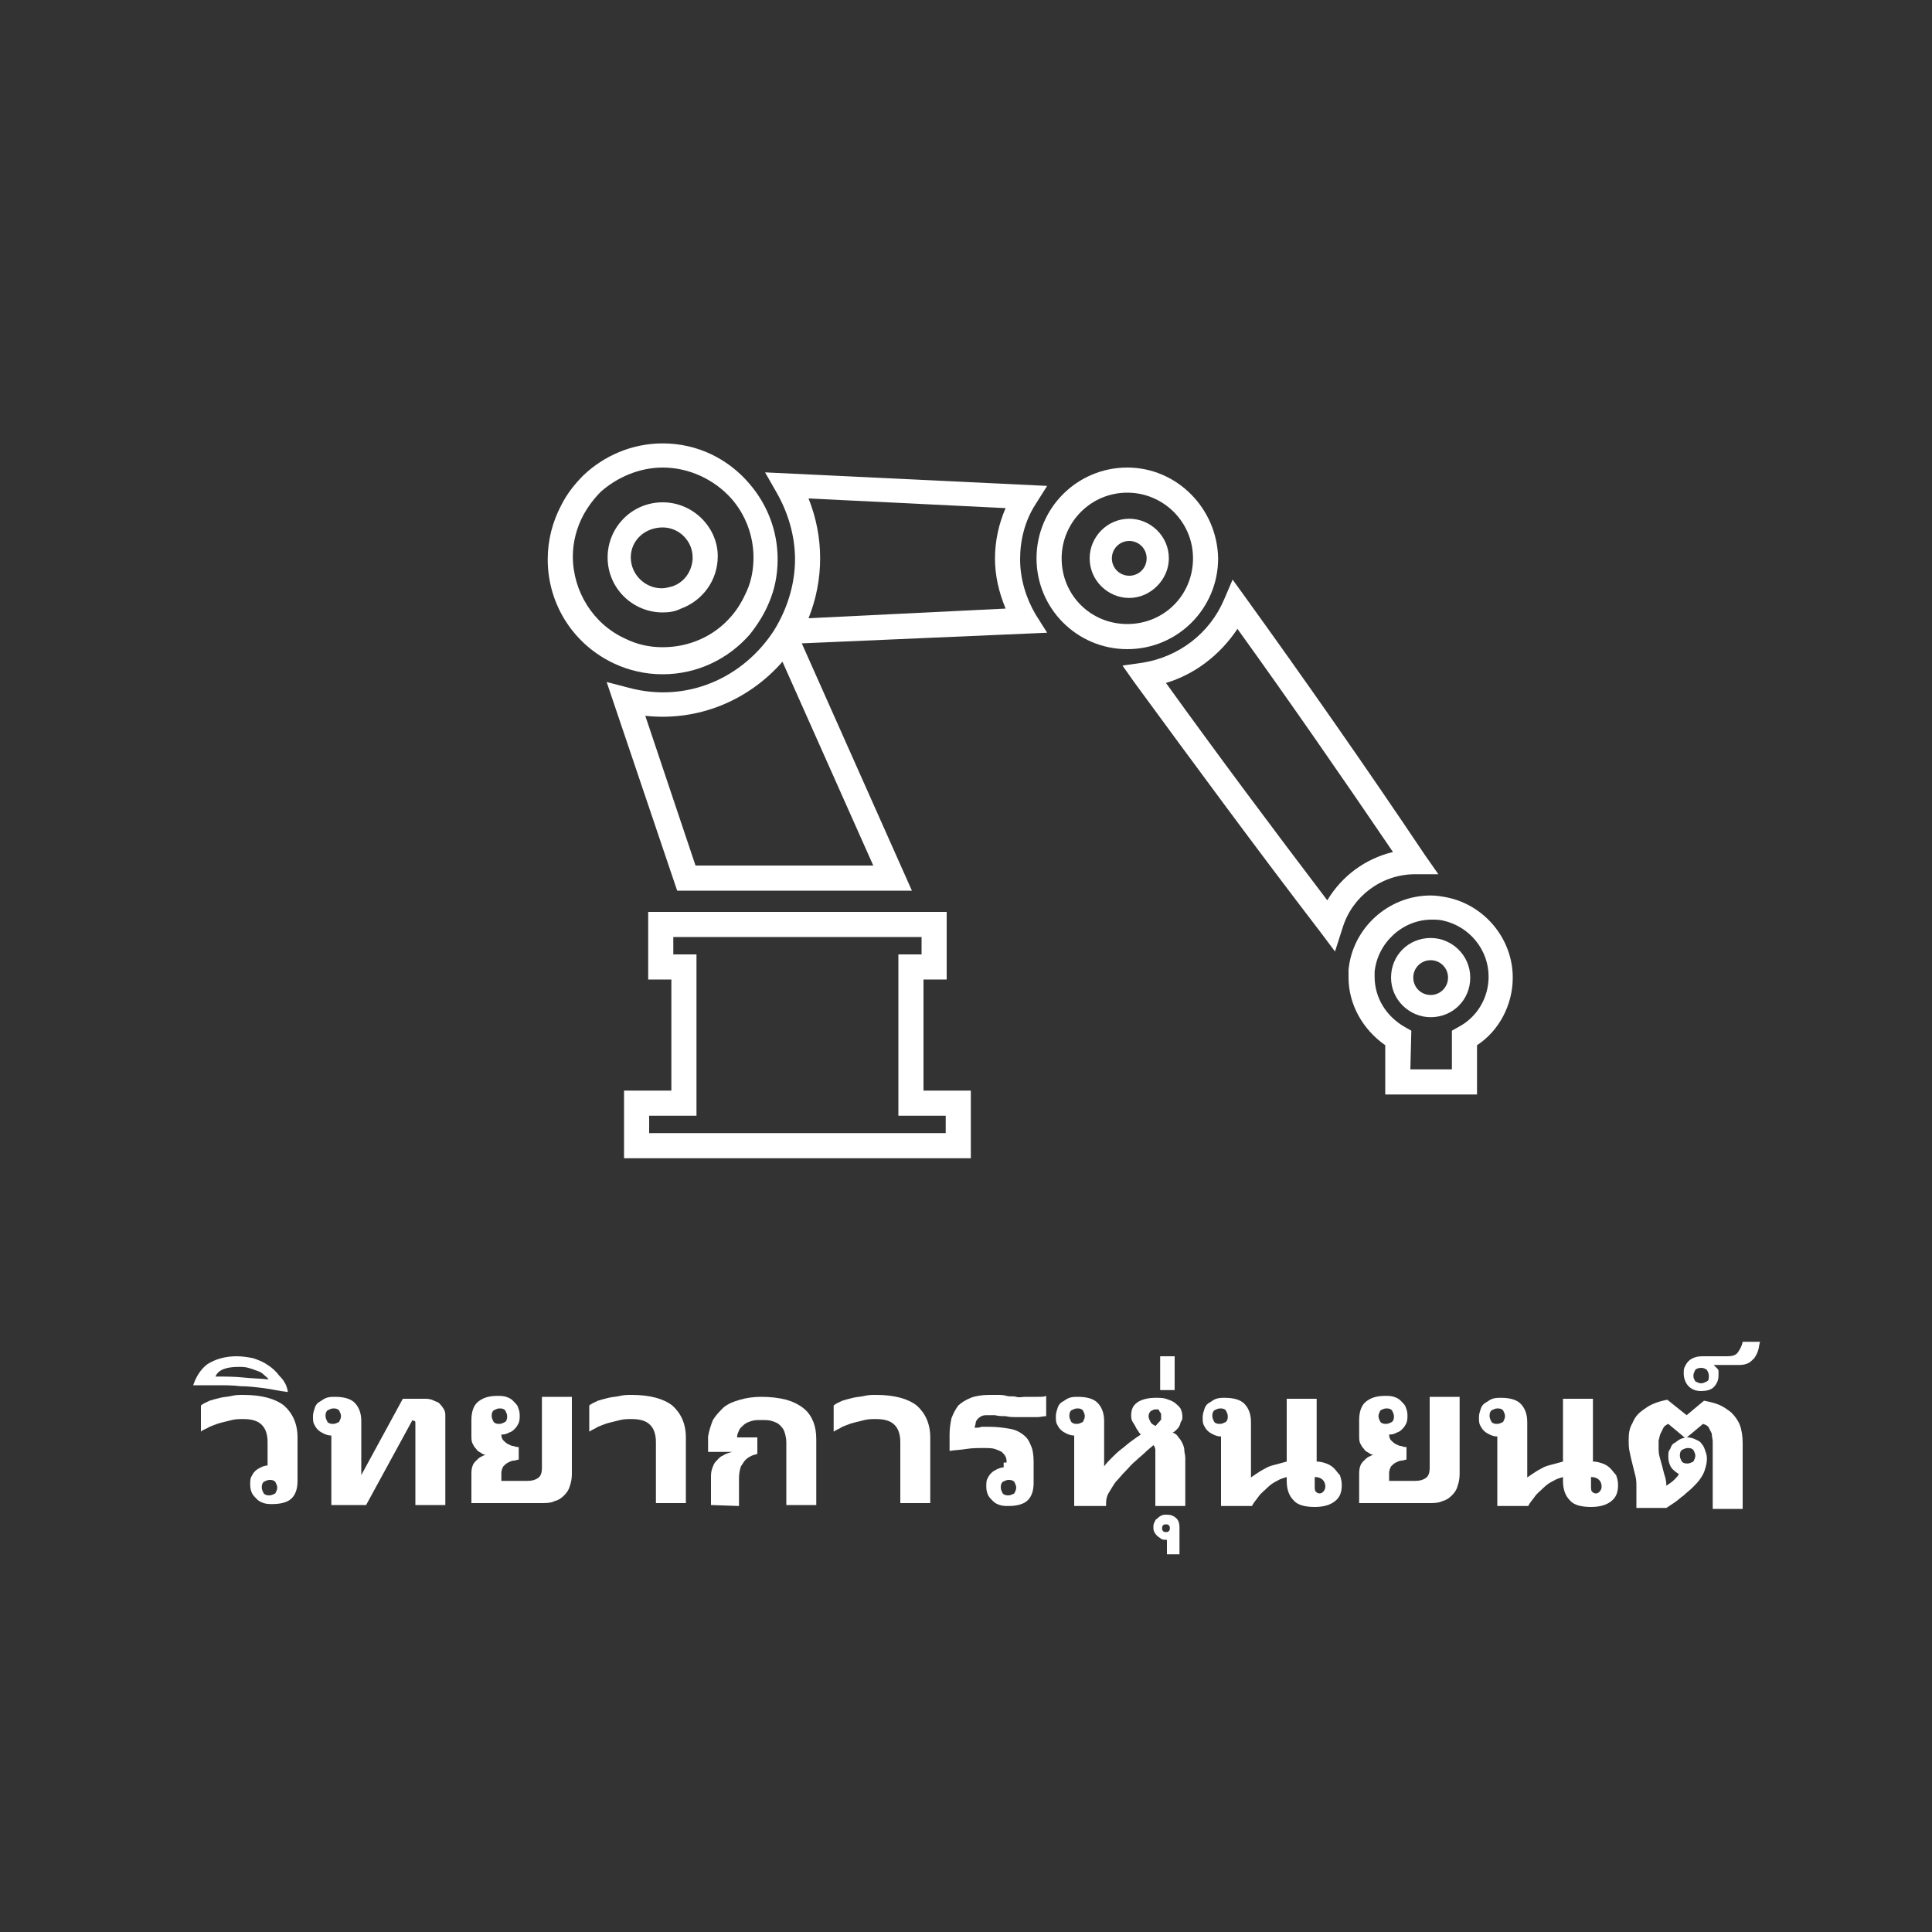 <?xml version="1.0" encoding="utf-8"?>
<!-- Generator: Adobe Illustrator 22.1.0, SVG Export Plug-In . SVG Version: 6.00 Build 0)  -->
<svg version="1.1" id="レイヤー_1" xmlns="http://www.w3.org/2000/svg" xmlns:xlink="http://www.w3.org/1999/xlink" x="0px"
	 y="0px" viewBox="0 0 200 200" style="enable-background:new 0 0 200 200;" xml:space="preserve">
<rect x="0" y="0" width="200" height="200" fill="#333333" stroke="none"/>
<style type="text/css">
	.st0{fill:#FFFFFF;}
	.st1{display:none;}
	.st2{display:inline;}
</style>
<g>
	<path class="st0" d="M152.9,113.3h-9.5v-5.1c-2.3-1.6-3.8-4.2-3.8-7c0-0.3,0-0.5,0-0.8c0.4-4.3,4.1-7.7,8.5-7.7
		c0.6,0,1.2,0.1,1.7,0.2c3.9,0.8,6.8,4.3,6.8,8.3c0,2.8-1.4,5.5-3.7,7V113.3L152.9,113.3z M146,110.7h4.3v-4l0.7-0.4
		c1.9-1,3.1-3,3.1-5.2c0-2.8-2-5.2-4.7-5.8c-0.4-0.1-0.8-0.1-1.2-0.1c-3,0-5.6,2.4-5.9,5.4c0,0.2,0,0.3,0,0.5c0,2.2,1.2,4.1,3.1,5.2
		l0.7,0.4L146,110.7L146,110.7z M138.2,98.5l-1.5-2c-6.6-8.6-13-17.3-19.3-25.9l-1.2-1.7l2.1-0.3c3.7-0.6,6.9-3,8.4-6.5l0.9-2.1
		l1.3,1.8c6.2,8.6,12.5,17.6,18.6,26.7l1.4,2h-2.4l0,0c-3.5,0-6.5,2.3-7.5,5.5L138.2,98.5z M120.7,70.7c5.4,7.5,11,15,16.7,22.5
		c1.5-2.5,3.9-4.3,6.8-5c-5.3-7.8-10.7-15.6-16.1-23.1C126.3,67.8,123.7,69.8,120.7,70.7z M94.4,92.2H70.1l-7.3-21.6l2.3,0.6
		c6,1.6,11.8-1,15-5.9l0.3-0.5c1.2-2.1,1.9-4.5,1.9-6.9s-0.7-4.8-1.9-6.9l-1.2-2.1l29.2,1.4l-1.2,1.9c-1.1,1.7-1.6,3.7-1.6,5.7
		s0.6,4,1.6,5.7l1.2,1.9L83,66.6L94.4,92.2z M72,89.6h18.4L81,68.5c-3.5,4-8.7,6.2-14.2,5.6L72,89.6z M83.7,51.6
		c0.8,2,1.2,4.1,1.2,6.2S84.5,62,83.7,64l20.4-1c-0.7-1.7-1.1-3.4-1.1-5.2s0.4-3.6,1.1-5.2L83.7,51.6z"/>
	<path class="st0" d="M95.4,97v1.8H93v2.6v11.5v2.6h2.6h2.3v1.8H67.2v-1.8h2.3h2.6v-2.6v-11.5v-2.6h-2.4V97H95.4 M98,94.4H67.1v7
		h2.4v11.5h-4.9v7h35.9v-7h-4.9v-11.5H98V94.4L98,94.4z"/>
	<path class="st0" d="M68.6,48.4c2.7,0,5.3,1.2,7.1,3.2c1.5,1.7,2.3,3.9,2.3,6.1c0,1.2-0.2,2.4-0.7,3.5c-0.4,0.9-0.9,1.8-1.6,2.6
		c-1.8,2.1-4.4,3.2-7.1,3.2c-1.4,0-2.7-0.3-3.9-0.9c-3.3-1.5-5.4-4.9-5.4-8.5c0-1.5,0.4-3,1.1-4.3c0.5-0.9,1.1-1.7,1.8-2.4
		C63.9,49.4,66.2,48.4,68.6,48.4 M68.6,45.9c-3.2,0-6.1,1.3-8.2,3.3c-0.9,0.9-1.7,1.9-2.3,3.1c-0.9,1.7-1.4,3.6-1.4,5.6
		c0,4.8,2.8,8.9,6.9,10.8c1.5,0.7,3.2,1.1,5,1.1c3.6,0,6.8-1.6,9-4.1c0.8-1,1.5-2.1,2-3.3c0.6-1.4,0.9-2.9,0.9-4.5
		c0-3-1.1-5.7-2.9-7.8C75.4,47.5,72.2,45.9,68.6,45.9L68.6,45.9z"/>
	<path class="st0" d="M68.6,54.6c1.7,0,3.1,1.4,3.1,3.1c0,0.1,0,0.1,0,0.2c-0.1,1.3-0.9,2.4-2.1,2.8c-0.4,0.1-0.7,0.2-1.1,0.2
		c-1.7,0-3.2-1.4-3.2-3.2S66.8,54.6,68.6,54.6 M68.6,52c-3.2,0-5.7,2.6-5.7,5.7c0,3.2,2.6,5.7,5.7,5.7c0.7,0,1.3-0.1,1.9-0.4
		c2.2-0.8,3.8-2.9,3.8-5.4c0-0.1,0-0.1,0-0.2C74.2,54.5,71.7,52,68.6,52L68.6,52z"/>
	<path class="st0" d="M116.7,51c3.7,0,6.8,3,6.8,6.8s-3,6.8-6.8,6.8s-6.8-3-6.8-6.8C109.9,54.1,112.9,51,116.7,51 M116.7,48.4
		c-5.2,0-9.4,4.2-9.4,9.4s4.2,9.4,9.4,9.4c5.2,0,9.4-4.2,9.4-9.4C126,52.6,121.8,48.4,116.7,48.4L116.7,48.4z"/>
	<path class="st0" d="M116.9,61.9c-2.2,0-4.1-1.8-4.1-4.1c0-2.2,1.8-4.1,4.1-4.1c2.2,0,4.1,1.8,4.1,4.1
		C121,60,119.1,61.9,116.9,61.9z M116.9,56c-1,0-1.8,0.8-1.8,1.8s0.8,1.8,1.8,1.8s1.8-0.8,1.8-1.8C118.7,56.8,117.9,56,116.9,56z"/>
	<path class="st0" d="M148.1,105.3c-2.2,0-4.1-1.8-4.1-4.1s1.8-4.1,4.1-4.1c2.2,0,4.1,1.8,4.1,4.1S150.4,105.3,148.1,105.3z
		 M148.1,99.4c-1,0-1.8,0.8-1.8,1.8s0.8,1.8,1.8,1.8s1.8-0.8,1.8-1.8S149.1,99.4,148.1,99.4z"/>
</g>
<g class="st1">
	<g class="st2">
		<path class="st0" d="M52.1,164.3v-16.6h7c1.8,0,3.1,0.1,3.9,0.4c0.8,0.3,1.4,0.8,1.9,1.6s0.7,1.6,0.7,2.6c0,1.2-0.4,2.3-1.1,3.1
			c-0.7,0.8-1.8,1.3-3.3,1.5c0.7,0.4,1.3,0.9,1.8,1.4s1.1,1.4,1.9,2.7l2,3.2h-4l-2.4-3.6c-0.9-1.3-1.4-2.1-1.8-2.4
			c-0.3-0.3-0.7-0.6-1-0.7c-0.4-0.1-0.9-0.2-1.7-0.2h-0.7v6.9L52.1,164.3L52.1,164.3z M55.5,154.7H58c1.6,0,2.6-0.1,3-0.2
			s0.7-0.4,0.9-0.7s0.3-0.7,0.3-1.2c0-0.6-0.1-1-0.4-1.4c-0.3-0.3-0.7-0.6-1.3-0.7c-0.3,0-1.1-0.1-2.4-0.1h-2.6V154.7z"/>
		<path class="st0" d="M68.1,158.1c0-1.1,0.3-2.1,0.8-3.1s1.3-1.7,2.2-2.3c1-0.5,2-0.8,3.2-0.8c1.8,0,3.3,0.6,4.5,1.8
			s1.7,2.7,1.7,4.5s-0.6,3.3-1.8,4.5c-1.2,1.2-2.6,1.8-4.4,1.8c-1.1,0-2.2-0.2-3.2-0.7s-1.8-1.2-2.3-2.2
			C68.4,160.6,68.1,159.5,68.1,158.1z M71.4,158.3c0,1.2,0.3,2.1,0.8,2.7c0.6,0.6,1.3,0.9,2.1,0.9s1.5-0.3,2.1-0.9
			c0.6-0.6,0.8-1.6,0.8-2.8s-0.3-2.1-0.8-2.7c-0.6-0.6-1.3-0.9-2.1-0.9c-0.8,0-1.5,0.3-2.1,0.9S71.4,157.1,71.4,158.3z"/>
		<path class="st0" d="M82.9,164.3v-16.6H86v6c1-1.1,2.1-1.7,3.5-1.7c1.5,0,2.7,0.5,3.6,1.6c1,1.1,1.4,2.6,1.4,4.6
			c0,2.1-0.5,3.6-1.5,4.7c-1,1.1-2.2,1.7-3.6,1.7c-0.7,0-1.4-0.2-2-0.5c-0.7-0.3-1.2-0.9-1.7-1.5v1.8L82.9,164.3L82.9,164.3z
			 M86,158c0,1.2,0.2,2.2,0.6,2.8c0.6,0.8,1.3,1.3,2.2,1.3c0.7,0,1.3-0.3,1.8-0.9c0.5-0.6,0.7-1.5,0.7-2.8c0-1.4-0.2-2.4-0.7-3
			s-1.1-0.9-1.9-0.9s-1.4,0.3-1.9,0.9C86.3,155.9,86,156.8,86,158z"/>
		<path class="st0" d="M96.4,158.1c0-1.1,0.3-2.1,0.8-3.1s1.3-1.7,2.2-2.3c1-0.5,2-0.8,3.2-0.8c1.8,0,3.3,0.6,4.5,1.8
			s1.7,2.7,1.7,4.5s-0.6,3.3-1.8,4.5c-1.2,1.2-2.6,1.8-4.4,1.8c-1.1,0-2.2-0.2-3.2-0.7s-1.8-1.2-2.3-2.2
			C96.7,160.6,96.4,159.5,96.4,158.1z M99.7,158.3c0,1.2,0.3,2.1,0.8,2.7c0.6,0.6,1.3,0.9,2.1,0.9s1.5-0.3,2.1-0.9
			c0.6-0.6,0.8-1.6,0.8-2.8s-0.3-2.1-0.8-2.7c-0.6-0.6-1.3-0.9-2.1-0.9c-0.8,0-1.5,0.3-2.1,0.9C99.9,156.2,99.7,157.1,99.7,158.3z"
			/>
		<path class="st0" d="M116.8,152.3v2.5h-2.2v4.8c0,1,0,1.6,0.1,1.7c0,0.2,0.1,0.3,0.3,0.4c0.1,0.1,0.3,0.2,0.5,0.2
			c0.3,0,0.7-0.1,1.3-0.3l0.3,2.5c-0.7,0.3-1.6,0.5-2.5,0.5c-0.6,0-1.1-0.1-1.6-0.3s-0.8-0.4-1-0.7s-0.4-0.7-0.4-1.2
			c-0.1-0.4-0.1-1.1-0.1-2.2V155H110v-2.5h1.5v-2.4l3.2-1.9v4.2L116.8,152.3L116.8,152.3z"/>
		<path class="st0" d="M119,150.6v-2.9h3.2v2.9H119z M119,164.3v-12h3.2v12H119L119,164.3z"/>
		<path class="st0" d="M135.9,155.8l-3.1,0.6c-0.1-0.6-0.3-1.1-0.7-1.4c-0.4-0.3-0.9-0.5-1.5-0.5c-0.8,0-1.4,0.3-1.9,0.8
			s-0.7,1.5-0.7,2.7c0,1.4,0.2,2.4,0.7,3s1.1,0.9,1.9,0.9c0.6,0,1.1-0.2,1.5-0.5s0.7-0.9,0.8-1.8l3.1,0.5c-0.3,1.4-0.9,2.5-1.9,3.2
			s-2.2,1.1-3.7,1.1c-1.8,0-3.2-0.6-4.2-1.7c-1-1.1-1.6-2.6-1.6-4.6s0.5-3.5,1.6-4.6s2.5-1.7,4.3-1.7c1.5,0,2.6,0.3,3.5,0.9
			C134.9,153.6,135.5,154.5,135.9,155.8z"/>
		<path class="st0" d="M137.2,160.8l3.2-0.5c0.1,0.6,0.4,1.1,0.8,1.4c0.4,0.3,1,0.5,1.7,0.5c0.8,0,1.4-0.2,1.9-0.5
			c0.3-0.2,0.4-0.5,0.4-0.8c0-0.2-0.1-0.4-0.2-0.6c-0.2-0.2-0.5-0.3-1.1-0.4c-2.6-0.6-4.2-1.1-4.9-1.6c-0.9-0.6-1.4-1.6-1.4-2.7
			c0-1,0.4-1.9,1.2-2.6s2.1-1.1,3.8-1.1c1.6,0,2.9,0.3,3.7,0.8s1.4,1.3,1.7,2.4l-3,0.6c-0.1-0.5-0.4-0.8-0.7-1.1
			c-0.4-0.2-0.9-0.4-1.5-0.4c-0.8,0-1.4,0.1-1.8,0.4c-0.2,0.2-0.4,0.4-0.4,0.6c0,0.2,0.1,0.4,0.3,0.6c0.3,0.2,1.3,0.5,3,0.9
			s2.9,0.9,3.5,1.4c0.7,0.6,1,1.4,1,2.4c0,1.1-0.5,2-1.4,2.8s-2.3,1.2-4.1,1.2c-1.6,0-2.9-0.3-3.9-1
			C138.1,162.9,137.5,162,137.2,160.8z"/>
	</g>
</g>
<g>
	<path class="st0" d="M27.7,149.3c0-0.8-0.2-1.4-0.6-1.8c-0.4-0.4-1-0.6-1.9-0.6c-0.4,0-0.8,0-1.2,0.1c-0.4,0.1-0.8,0.2-1.2,0.3
		c-0.4,0.1-0.8,0.3-1.1,0.4c-0.3,0.2-0.7,0.3-0.9,0.5v-2.7c0.2-0.2,0.5-0.3,0.9-0.5c0.3-0.1,0.7-0.2,1.1-0.3s0.8-0.1,1.2-0.2
		s0.8-0.1,1.2-0.1c1.9,0,3.3,0.4,4.2,1.1c0.9,0.8,1.4,1.9,1.4,3.3v4.5c0,0.8-0.2,1.4-0.6,1.8s-1.1,0.6-2,0.6c-0.3,0-0.6,0-0.9-0.1
		s-0.5-0.2-0.7-0.4s-0.4-0.4-0.5-0.6s-0.2-0.5-0.2-0.9c0-0.3,0-0.6,0.1-0.8s0.2-0.4,0.4-0.6c0.2-0.2,0.4-0.3,0.6-0.4
		c0.2-0.1,0.5-0.2,0.7-0.2V149.3z M28.7,154c0-0.2-0.1-0.4-0.2-0.6c-0.2-0.2-0.4-0.2-0.6-0.2s-0.4,0.1-0.6,0.2
		c-0.2,0.2-0.2,0.4-0.2,0.6c0,0.2,0.1,0.4,0.2,0.6c0.2,0.2,0.4,0.2,0.6,0.2s0.4-0.1,0.6-0.2C28.6,154.4,28.7,154.2,28.7,154z"/>
	<path class="st0" d="M29.8,144.1c-0.9-0.1-1.7-0.3-2.5-0.4s-1.6-0.2-2.4-0.2c-0.8-0.1-1.6-0.1-2.4-0.1s-1.6,0-2.5,0
		c0.3-0.9,0.8-1.7,1.5-2.2c0.8-0.5,1.8-0.8,3-0.8c0.6,0,1.2,0.1,1.7,0.2c0.6,0.2,1.1,0.4,1.5,0.7c0.5,0.3,0.9,0.7,1.2,1.1
		C29.4,142.9,29.7,143.4,29.8,144.1L29.8,144.1z M24.7,141.5c-1.3,0-2.1,0.3-2.4,1c1,0,2,0,2.9,0.1s1.8,0.1,2.6,0.2
		c-0.1-0.2-0.3-0.3-0.5-0.5s-0.4-0.3-0.7-0.4s-0.5-0.2-0.9-0.3C25.4,141.5,25,141.5,24.7,141.5z"/>
	<path class="st0" d="M34.3,155.8v-7.2h-0.1c-0.2,0-0.5-0.1-0.7-0.2s-0.4-0.2-0.6-0.4s-0.3-0.4-0.4-0.6c-0.1-0.2-0.1-0.5-0.1-0.8
		s0.1-0.6,0.2-0.9c0.1-0.3,0.3-0.5,0.5-0.6s0.4-0.3,0.7-0.4c0.3-0.1,0.6-0.1,0.9-0.1c0.9,0,1.6,0.2,2,0.6s0.7,1,0.7,1.9v5.6l4.3-7.9
		h2.2c0.3,0,0.5,0,0.8,0.1c0.2,0.1,0.5,0.2,0.7,0.3c0.2,0.2,0.3,0.3,0.5,0.6s0.2,0.5,0.2,0.8v9.2H43v-8.4c0-0.2,0-0.3-0.1-0.3
		s-0.2-0.1-0.2-0.1l-4.8,8.8L34.3,155.8L34.3,155.8z M35.3,146.6c0-0.2-0.1-0.4-0.2-0.6c-0.2-0.2-0.4-0.2-0.6-0.2s-0.4,0.1-0.6,0.2
		c-0.2,0.2-0.2,0.4-0.2,0.6c0,0.2,0.1,0.4,0.2,0.6c0.2,0.2,0.4,0.2,0.6,0.2s0.4-0.1,0.6-0.2C35.2,147,35.3,146.8,35.3,146.6z"/>
	<path class="st0" d="M48.8,155.8v-3.1c0-0.3,0-0.6,0.1-0.9s0.2-0.4,0.4-0.6c0.2-0.2,0.3-0.3,0.5-0.4s0.4-0.2,0.5-0.2
		c-0.2,0-0.4-0.1-0.5-0.2c-0.2-0.1-0.4-0.2-0.5-0.4c-0.2-0.2-0.3-0.4-0.4-0.6s-0.1-0.5-0.1-0.9V147c0-0.8,0.2-1.5,0.7-1.9
		s1.1-0.6,2-0.6c0.3,0,0.6,0,0.9,0.1s0.5,0.2,0.7,0.4s0.4,0.4,0.5,0.6c0.1,0.3,0.2,0.5,0.2,0.9c0,0.3,0,0.5-0.1,0.8
		c-0.1,0.2-0.2,0.4-0.4,0.6s-0.3,0.3-0.6,0.4c-0.2,0.1-0.4,0.2-0.7,0.2h-0.1c0,0.3,0.1,0.5,0.2,0.6s0.3,0.3,0.5,0.4
		c0.2,0.1,0.4,0.2,0.6,0.2c0.2,0.1,0.4,0.1,0.5,0.1v1.3c-0.2,0-0.3,0.1-0.5,0.1s-0.4,0.1-0.6,0.2c-0.2,0.1-0.3,0.2-0.5,0.4
		c-0.1,0.2-0.2,0.4-0.2,0.7v0.8h2.7c0.5,0,0.8-0.1,1.1-0.3s0.4-0.6,0.4-1v-7.4h3.1v8c0,0.5-0.1,0.9-0.2,1.2c-0.1,0.4-0.3,0.7-0.6,1
		s-0.6,0.5-1,0.6c-0.4,0.2-0.9,0.2-1.4,0.2h-7.2V155.8z M50.9,146.6c0,0.2,0.1,0.4,0.2,0.6c0.2,0.2,0.4,0.2,0.6,0.2s0.4-0.1,0.6-0.2
		c0.2-0.2,0.2-0.4,0.2-0.6c0-0.2-0.1-0.4-0.2-0.6c-0.2-0.2-0.4-0.2-0.6-0.2s-0.4,0.1-0.6,0.2C50.9,146.2,50.9,146.4,50.9,146.6z"/>
	<path class="st0" d="M67.9,155.8v-6.5c0-0.8-0.2-1.4-0.6-1.8c-0.4-0.4-1-0.6-1.9-0.6c-0.4,0-0.8,0-1.2,0.1
		c-0.4,0.1-0.8,0.2-1.2,0.3s-0.8,0.3-1.1,0.4c-0.3,0.2-0.6,0.3-0.9,0.5v-2.7c0.2-0.2,0.5-0.3,0.9-0.5c0.3-0.1,0.7-0.2,1.1-0.3
		c0.4-0.1,0.8-0.1,1.2-0.2s0.8-0.1,1.2-0.1c1.9,0,3.3,0.4,4.2,1.1c0.9,0.8,1.4,1.9,1.4,3.3v6.8h-3.1V155.8z"/>
	<path class="st0" d="M73.6,155.8V153c0-0.3,0-0.6,0.1-0.9s0.2-0.6,0.4-0.8c0.2-0.2,0.4-0.5,0.7-0.6c0.3-0.2,0.6-0.3,1-0.4h-2.5
		v-1.6c0.1-0.6,0.3-1.2,0.5-1.7c0.3-0.5,0.7-0.9,1.1-1.3c0.5-0.4,1-0.6,1.7-0.8s1.4-0.3,2.2-0.3c1,0,1.8,0.1,2.6,0.3
		c0.7,0.2,1.3,0.5,1.8,0.9s0.8,0.9,1,1.4s0.3,1.1,0.3,1.8v6.8h-3.1v-6.5c0-0.4-0.1-0.8-0.2-1.1s-0.3-0.5-0.5-0.7s-0.5-0.3-0.8-0.4
		c-0.3-0.1-0.7-0.1-1.1-0.1s-0.7,0-1,0.1s-0.6,0.2-0.8,0.4s-0.4,0.3-0.5,0.6c-0.1,0.2-0.2,0.4-0.2,0.7h2.1v1.7
		c-0.2,0.1-0.4,0.1-0.6,0.2c-0.2,0.1-0.4,0.2-0.6,0.4s-0.3,0.4-0.5,0.7c-0.1,0.3-0.2,0.7-0.2,1.2v2.9L73.6,155.8L73.6,155.8z"/>
	<path class="st0" d="M93.2,155.8v-6.5c0-0.8-0.2-1.4-0.6-1.8c-0.4-0.4-1-0.6-1.9-0.6c-0.4,0-0.8,0-1.2,0.1
		c-0.4,0.1-0.8,0.2-1.2,0.3c-0.4,0.1-0.8,0.3-1.1,0.4c-0.3,0.2-0.6,0.3-0.9,0.5v-2.7c0.2-0.2,0.5-0.3,0.9-0.5
		c0.3-0.1,0.7-0.2,1.1-0.3s0.8-0.1,1.2-0.2s0.8-0.1,1.2-0.1c1.9,0,3.3,0.4,4.2,1.1c0.9,0.8,1.4,1.9,1.4,3.3v6.8h-3.1V155.8z"/>
	<path class="st0" d="M104.2,151.4c0-0.2,0-0.4-0.1-0.6s-0.2-0.3-0.4-0.5c-0.2-0.1-0.4-0.2-0.7-0.3s-0.7-0.1-1.2-0.1
		c-0.6,0-1.2,0-1.8,0.1s-1.1,0.1-1.7,0.2v-1.7c0-0.7,0.1-1.2,0.2-1.7c0.2-0.5,0.4-0.9,0.7-1.3c0.3-0.3,0.8-0.6,1.3-0.8
		s1.2-0.3,1.9-0.3c0.2,0,0.5,0,0.8,0s0.7,0,1,0.1s0.7,0,1,0.1s0.6,0,0.9,0c0.5,0,0.9,0,1.3,0s0.7,0,0.9-0.1v2.1
		c-0.3,0-0.6,0.1-0.9,0.1s-0.8,0-1.3,0c-0.3,0-0.6,0-0.9,0s-0.7,0-1.1-0.1c-0.4,0-0.7,0-1.1-0.1c-0.3,0-0.6,0-0.8,0
		c-0.2,0-0.4,0-0.6,0.1s-0.3,0.2-0.4,0.3s-0.2,0.3-0.2,0.4c0,0.2-0.1,0.3-0.1,0.5c0.2,0,0.5,0,0.7-0.1c0.3,0,0.6,0,0.8,0
		c0.8,0,1.5,0.1,2.1,0.2s1,0.3,1.4,0.6s0.6,0.6,0.8,1.1c0.2,0.4,0.3,1,0.3,1.7v2.2c0,0.8-0.2,1.4-0.6,1.8s-1.1,0.6-2,0.6
		c-0.3,0-0.6,0-0.9-0.1s-0.5-0.2-0.7-0.4s-0.4-0.4-0.5-0.6s-0.2-0.5-0.2-0.9c0-0.3,0-0.6,0.1-0.8s0.2-0.4,0.4-0.6
		c0.2-0.2,0.4-0.3,0.6-0.4c0.2-0.1,0.5-0.2,0.7-0.2v-0.5H104.2z M105.2,154c0-0.2-0.1-0.4-0.2-0.6c-0.2-0.2-0.4-0.2-0.6-0.2
		s-0.4,0.1-0.6,0.2c-0.2,0.2-0.2,0.4-0.2,0.6c0,0.2,0.1,0.4,0.2,0.6c0.2,0.2,0.4,0.2,0.6,0.2s0.4-0.1,0.6-0.2
		C105.1,154.4,105.2,154.2,105.2,154z"/>
	<path class="st0" d="M111.2,155.8v-7.2h-0.1c-0.2,0-0.5-0.1-0.7-0.2s-0.4-0.2-0.6-0.4s-0.3-0.4-0.4-0.6c-0.1-0.2-0.1-0.5-0.1-0.8
		s0.1-0.6,0.2-0.9c0.1-0.3,0.3-0.5,0.5-0.6s0.4-0.3,0.7-0.4c0.3-0.1,0.6-0.1,0.9-0.1c0.9,0,1.6,0.2,2,0.6s0.7,1,0.7,1.9v4.7
		c0.2-0.3,0.5-0.6,0.8-0.9c0.3-0.3,0.6-0.6,1-0.9s0.7-0.6,1-0.8c0.4-0.3,0.7-0.5,1-0.7c-0.1-0.1-0.2-0.2-0.3-0.4
		c-0.1-0.1-0.2-0.3-0.3-0.5c-0.1-0.2-0.2-0.3-0.3-0.5c-0.1-0.2-0.1-0.4-0.1-0.6c0-0.6,0.2-1,0.6-1.3s1.1-0.5,1.9-0.5
		c0.4,0,0.8,0,1.1,0.1s0.6,0.2,0.9,0.4c0.2,0.2,0.4,0.3,0.6,0.6c0.1,0.2,0.2,0.5,0.2,0.8c0,0.2,0,0.4-0.1,0.5s-0.1,0.3-0.2,0.5
		s-0.2,0.3-0.3,0.4c-0.1,0.1-0.2,0.2-0.4,0.3c0.3,0.1,0.5,0.3,0.6,0.5c0.2,0.2,0.3,0.4,0.4,0.6c0.1,0.2,0.2,0.5,0.2,0.7
		c0,0.3,0.1,0.5,0.1,0.8v5h-3.1V151c0-0.3,0-0.6,0-0.9c0-0.2-0.1-0.4-0.2-0.5c-0.2,0.2-0.5,0.4-0.8,0.7s-0.7,0.6-1,0.9
		c-0.4,0.3-0.7,0.7-1.1,1.1c-0.4,0.4-0.7,0.8-1,1.1c-0.3,0.4-0.5,0.8-0.7,1.1s-0.3,0.7-0.3,1.1v0.3h-3.3V155.8z M112.3,146.6
		c0-0.2-0.1-0.4-0.2-0.6c-0.2-0.2-0.4-0.2-0.6-0.2s-0.4,0.1-0.6,0.2c-0.2,0.2-0.2,0.4-0.2,0.6c0,0.2,0.1,0.4,0.2,0.6
		c0.2,0.2,0.4,0.2,0.6,0.2s0.4-0.1,0.6-0.2C112.2,147,112.3,146.8,112.3,146.6z M120.2,146.5c0-0.1,0-0.2-0.1-0.3S120,146,120,146
		c-0.1-0.1-0.1-0.1-0.2-0.1s-0.2,0-0.2,0c-0.2,0-0.3,0.1-0.5,0.2c-0.1,0.1-0.2,0.3-0.2,0.5s0.1,0.4,0.2,0.6s0.3,0.3,0.5,0.4
		c0.1,0,0.1-0.1,0.2-0.2c0.1-0.1,0.1-0.1,0.2-0.2s0.1-0.2,0.2-0.2C120.2,146.7,120.2,146.6,120.2,146.5z"/>
	<path class="st0" d="M120.8,161v-1.6h-0.1c-0.2,0-0.3,0-0.5-0.1c-0.1-0.1-0.3-0.2-0.4-0.3s-0.2-0.2-0.3-0.4
		c-0.1-0.2-0.1-0.3-0.1-0.5s0-0.3,0.1-0.5s0.1-0.3,0.3-0.4c0.1-0.1,0.2-0.2,0.4-0.3c0.2-0.1,0.3-0.1,0.6-0.1c0.4,0,0.7,0.1,1,0.4
		c0.2,0.2,0.3,0.5,0.3,0.9v2.8h-1.3V161z M120.3,158.2c0,0.1,0,0.2,0.1,0.3s0.2,0.1,0.3,0.1s0.2,0,0.3-0.1s0.1-0.2,0.1-0.3
		s0-0.2-0.1-0.3s-0.2-0.1-0.3-0.1s-0.2,0-0.3,0.1S120.3,158.1,120.3,158.2z"/>
	<path class="st0" d="M120.1,140.4h1.5v3.5h-1.5V140.4z"/>
	<path class="st0" d="M129.2,153.2c0.2-0.2,0.5-0.4,0.8-0.6s0.6-0.4,1-0.6c0.3-0.2,0.7-0.3,1.1-0.4c0.4-0.1,0.7-0.2,1.1-0.3v-6.5
		h3.1v6.5c0.4,0,0.7,0.1,1,0.2c0.3,0.1,0.6,0.3,0.8,0.5s0.4,0.5,0.6,0.7c0.1,0.3,0.2,0.6,0.2,1c0,0.8-0.2,1.3-0.7,1.7
		s-1.2,0.6-2.1,0.6c-1,0-1.8-0.2-2.2-0.7c-0.5-0.5-0.7-1.2-0.7-2v-0.4c-0.3,0.1-0.7,0.2-1,0.4c-0.4,0.2-0.7,0.4-1,0.7
		s-0.7,0.6-0.9,0.9s-0.5,0.6-0.7,1h-3.2v-7.2h-0.1c-0.2,0-0.5-0.1-0.7-0.2s-0.4-0.2-0.6-0.4s-0.3-0.4-0.4-0.6
		c-0.1-0.2-0.1-0.5-0.1-0.8s0.1-0.6,0.2-0.9c0.1-0.3,0.3-0.5,0.5-0.6s0.4-0.3,0.7-0.4c0.3-0.1,0.6-0.1,0.9-0.1c0.9,0,1.6,0.2,2,0.6
		s0.7,1,0.7,1.9v6H129.2z M127.1,146.6c0-0.2-0.1-0.4-0.2-0.6c-0.2-0.2-0.4-0.2-0.6-0.2s-0.4,0.1-0.6,0.2c-0.2,0.2-0.2,0.4-0.2,0.6
		c0,0.2,0.1,0.4,0.2,0.6c0.2,0.2,0.4,0.2,0.6,0.2s0.4-0.1,0.6-0.2C127.1,147,127.1,146.8,127.1,146.6z M136.1,153.8
		c0,0.3,0,0.5,0.1,0.6s0.2,0.2,0.4,0.2s0.3-0.1,0.4-0.2c0.1-0.1,0.2-0.3,0.2-0.5c0-0.6-0.4-1-1.1-1L136.1,153.8L136.1,153.8z"/>
	<path class="st0" d="M140.7,155.8v-3.1c0-0.3,0-0.6,0.1-0.9s0.2-0.4,0.4-0.6c0.2-0.2,0.3-0.3,0.5-0.4s0.4-0.2,0.5-0.2
		c-0.2,0-0.4-0.1-0.5-0.2c-0.2-0.1-0.4-0.2-0.5-0.4c-0.2-0.2-0.3-0.4-0.4-0.6s-0.1-0.5-0.1-0.9V147c0-0.8,0.2-1.5,0.7-1.9
		s1.1-0.6,2-0.6c0.3,0,0.6,0,0.9,0.1s0.5,0.2,0.7,0.4s0.4,0.4,0.5,0.6c0.1,0.3,0.2,0.5,0.2,0.9c0,0.3,0,0.5-0.1,0.8
		c-0.1,0.2-0.2,0.4-0.4,0.6s-0.3,0.3-0.6,0.4c-0.2,0.1-0.4,0.2-0.7,0.2h-0.1c0,0.3,0.1,0.5,0.2,0.6s0.3,0.3,0.5,0.4
		c0.2,0.1,0.4,0.2,0.6,0.2c0.2,0.1,0.4,0.1,0.5,0.1v1.3c-0.2,0-0.3,0.1-0.5,0.1s-0.4,0.1-0.6,0.2c-0.2,0.1-0.3,0.2-0.5,0.4
		c-0.1,0.2-0.2,0.4-0.2,0.7v0.8h2.7c0.5,0,0.8-0.1,1.1-0.3s0.4-0.6,0.4-1v-7.4h3.1v8c0,0.5-0.1,0.9-0.2,1.2c-0.1,0.4-0.3,0.7-0.6,1
		s-0.6,0.5-1,0.6c-0.4,0.2-0.9,0.2-1.4,0.2h-7.2V155.8z M142.7,146.6c0,0.2,0.1,0.4,0.2,0.6c0.2,0.2,0.4,0.2,0.6,0.2
		s0.4-0.1,0.6-0.2c0.2-0.2,0.2-0.4,0.2-0.6c0-0.2-0.1-0.4-0.2-0.6c-0.2-0.2-0.4-0.2-0.6-0.2s-0.4,0.1-0.6,0.2
		C142.8,146.2,142.7,146.4,142.7,146.6z"/>
	<path class="st0" d="M157.8,153.2c0.2-0.2,0.5-0.4,0.8-0.6s0.6-0.4,1-0.6c0.3-0.2,0.7-0.3,1.1-0.4c0.4-0.1,0.7-0.2,1.1-0.3v-6.5
		h3.1v6.5c0.4,0,0.7,0.1,1,0.2c0.3,0.1,0.6,0.3,0.8,0.5s0.4,0.5,0.6,0.7c0.1,0.3,0.2,0.6,0.2,1c0,0.8-0.2,1.3-0.7,1.7
		s-1.2,0.6-2.1,0.6c-1,0-1.8-0.2-2.2-0.7c-0.5-0.5-0.7-1.2-0.7-2v-0.4c-0.3,0.1-0.7,0.2-1,0.4c-0.4,0.2-0.7,0.4-1,0.7
		s-0.7,0.6-0.9,0.9s-0.5,0.6-0.7,1H155v-7.2h-0.1c-0.2,0-0.5-0.1-0.7-0.2s-0.4-0.2-0.6-0.4s-0.3-0.4-0.4-0.6
		c-0.1-0.2-0.1-0.5-0.1-0.8s0.1-0.6,0.2-0.9c0.1-0.3,0.3-0.5,0.5-0.6s0.4-0.3,0.7-0.4c0.3-0.1,0.6-0.1,0.9-0.1c0.9,0,1.6,0.2,2,0.6
		s0.7,1,0.7,1.9v6H157.8z M155.8,146.6c0-0.2-0.1-0.4-0.2-0.6c-0.2-0.2-0.4-0.2-0.6-0.2s-0.4,0.1-0.6,0.2c-0.2,0.2-0.2,0.4-0.2,0.6
		c0,0.2,0.1,0.4,0.2,0.6c0.2,0.2,0.4,0.2,0.6,0.2s0.4-0.1,0.6-0.2C155.7,147,155.8,146.8,155.8,146.6z M164.7,153.8
		c0,0.3,0,0.5,0.1,0.6s0.2,0.2,0.4,0.2s0.3-0.1,0.4-0.2c0.1-0.1,0.2-0.3,0.2-0.5c0-0.6-0.4-1-1.1-1L164.7,153.8L164.7,153.8z"/>
	<path class="st0" d="M172.5,153.8c0.3-0.2,0.6-0.4,0.8-0.6s0.4-0.4,0.5-0.6c-0.3-0.2-0.6-0.4-0.8-0.7s-0.3-0.7-0.3-1.1
		c0-0.3,0-0.6,0.2-0.8c0.1-0.3,0.2-0.5,0.4-0.6s0.4-0.3,0.6-0.4c0.2-0.1,0.5-0.2,0.8-0.2s0.6,0.1,0.8,0.2c0.2,0.1,0.5,0.2,0.6,0.4
		c0.2,0.2,0.3,0.4,0.4,0.7s0.2,0.5,0.2,0.9s-0.1,0.8-0.2,1.1c-0.1,0.4-0.3,0.7-0.5,1s-0.5,0.6-0.8,0.9s-0.6,0.5-0.9,0.8
		c-0.3,0.2-0.6,0.5-0.9,0.7c-0.3,0.2-0.6,0.4-0.9,0.6h-3.1v-2.2c0-0.4,0-0.7-0.1-1.1c-0.1-0.4-0.2-0.8-0.3-1.2s-0.2-0.8-0.3-1.3
		c-0.1-0.4-0.1-0.9-0.1-1.3c0-0.7,0.1-1.2,0.4-1.7c0.2-0.5,0.5-0.9,0.9-1.2s0.8-0.6,1.3-0.8s0.9-0.3,1.4-0.4l2,1.6l1.8-1.5
		c0.5,0.1,1,0.2,1.5,0.4s0.9,0.5,1.3,0.8c0.4,0.4,0.7,0.8,0.9,1.3s0.3,1.2,0.3,1.9v6.8h-3.1V150c0-0.3,0-0.6,0-0.8s-0.1-0.5-0.1-0.8
		c-0.1-0.2-0.2-0.4-0.3-0.6s-0.3-0.3-0.6-0.4l-1.8,1.5l-1.8-1.5c-0.2,0.1-0.4,0.2-0.5,0.4s-0.2,0.4-0.3,0.6
		c-0.1,0.2-0.1,0.4-0.2,0.7c0,0.2,0,0.5,0,0.7c0,0.3,0,0.7,0.1,1c0.1,0.4,0.2,0.7,0.3,1.1c0.1,0.4,0.2,0.8,0.3,1.1
		c0.1,0.4,0.1,0.7,0.1,1L172.5,153.8L172.5,153.8z M175.5,150.7c0-0.2-0.1-0.4-0.2-0.6c-0.2-0.2-0.4-0.2-0.6-0.2s-0.4,0.1-0.6,0.2
		c-0.2,0.2-0.2,0.4-0.2,0.6c0,0.2,0.1,0.4,0.2,0.6c0.2,0.2,0.4,0.2,0.6,0.2s0.4-0.1,0.6-0.2C175.4,151.1,175.5,150.9,175.5,150.7z"
		/>
	<path class="st0" d="M177.9,142.4c0,0.5-0.2,0.9-0.5,1.2s-0.8,0.4-1.3,0.4c-0.6,0-1-0.2-1.3-0.5s-0.5-0.8-0.5-1.3
		c0-0.3,0-0.5,0.1-0.7s0.2-0.4,0.4-0.6c0.2-0.2,0.4-0.3,0.7-0.4c0.3-0.1,0.6-0.1,1-0.1c0.2,0,0.4,0,0.6,0c0.2,0,0.3,0,0.5,0
		s0.3,0,0.5,0s0.4,0,0.7,0c0.5,0,0.9-0.1,1.1-0.4s0.4-0.6,0.5-1.1h1.8c-0.1,0.3-0.1,0.6-0.2,0.9s-0.2,0.5-0.4,0.8
		c-0.2,0.2-0.4,0.4-0.6,0.5c-0.2,0.1-0.5,0.2-0.9,0.2c-0.2,0-0.5,0-0.8,0s-0.5,0-0.8,0s-0.5,0-0.7,0s-0.3,0-0.4,0
		c0,0,0.1,0.1,0.2,0.2s0.1,0.1,0.2,0.2c0.1,0.1,0.1,0.2,0.1,0.3C177.9,142.2,177.9,142.3,177.9,142.4z M175.3,142.4
		c0,0.3,0.1,0.4,0.2,0.6c0.2,0.1,0.4,0.2,0.6,0.2c0.2,0,0.4-0.1,0.6-0.2c0.2-0.1,0.2-0.3,0.2-0.6c0-0.2-0.1-0.4-0.2-0.6
		c-0.2-0.1-0.3-0.2-0.6-0.2s-0.5,0.1-0.6,0.2C175.4,142,175.3,142.2,175.3,142.4z"/>
</g>
</svg>
